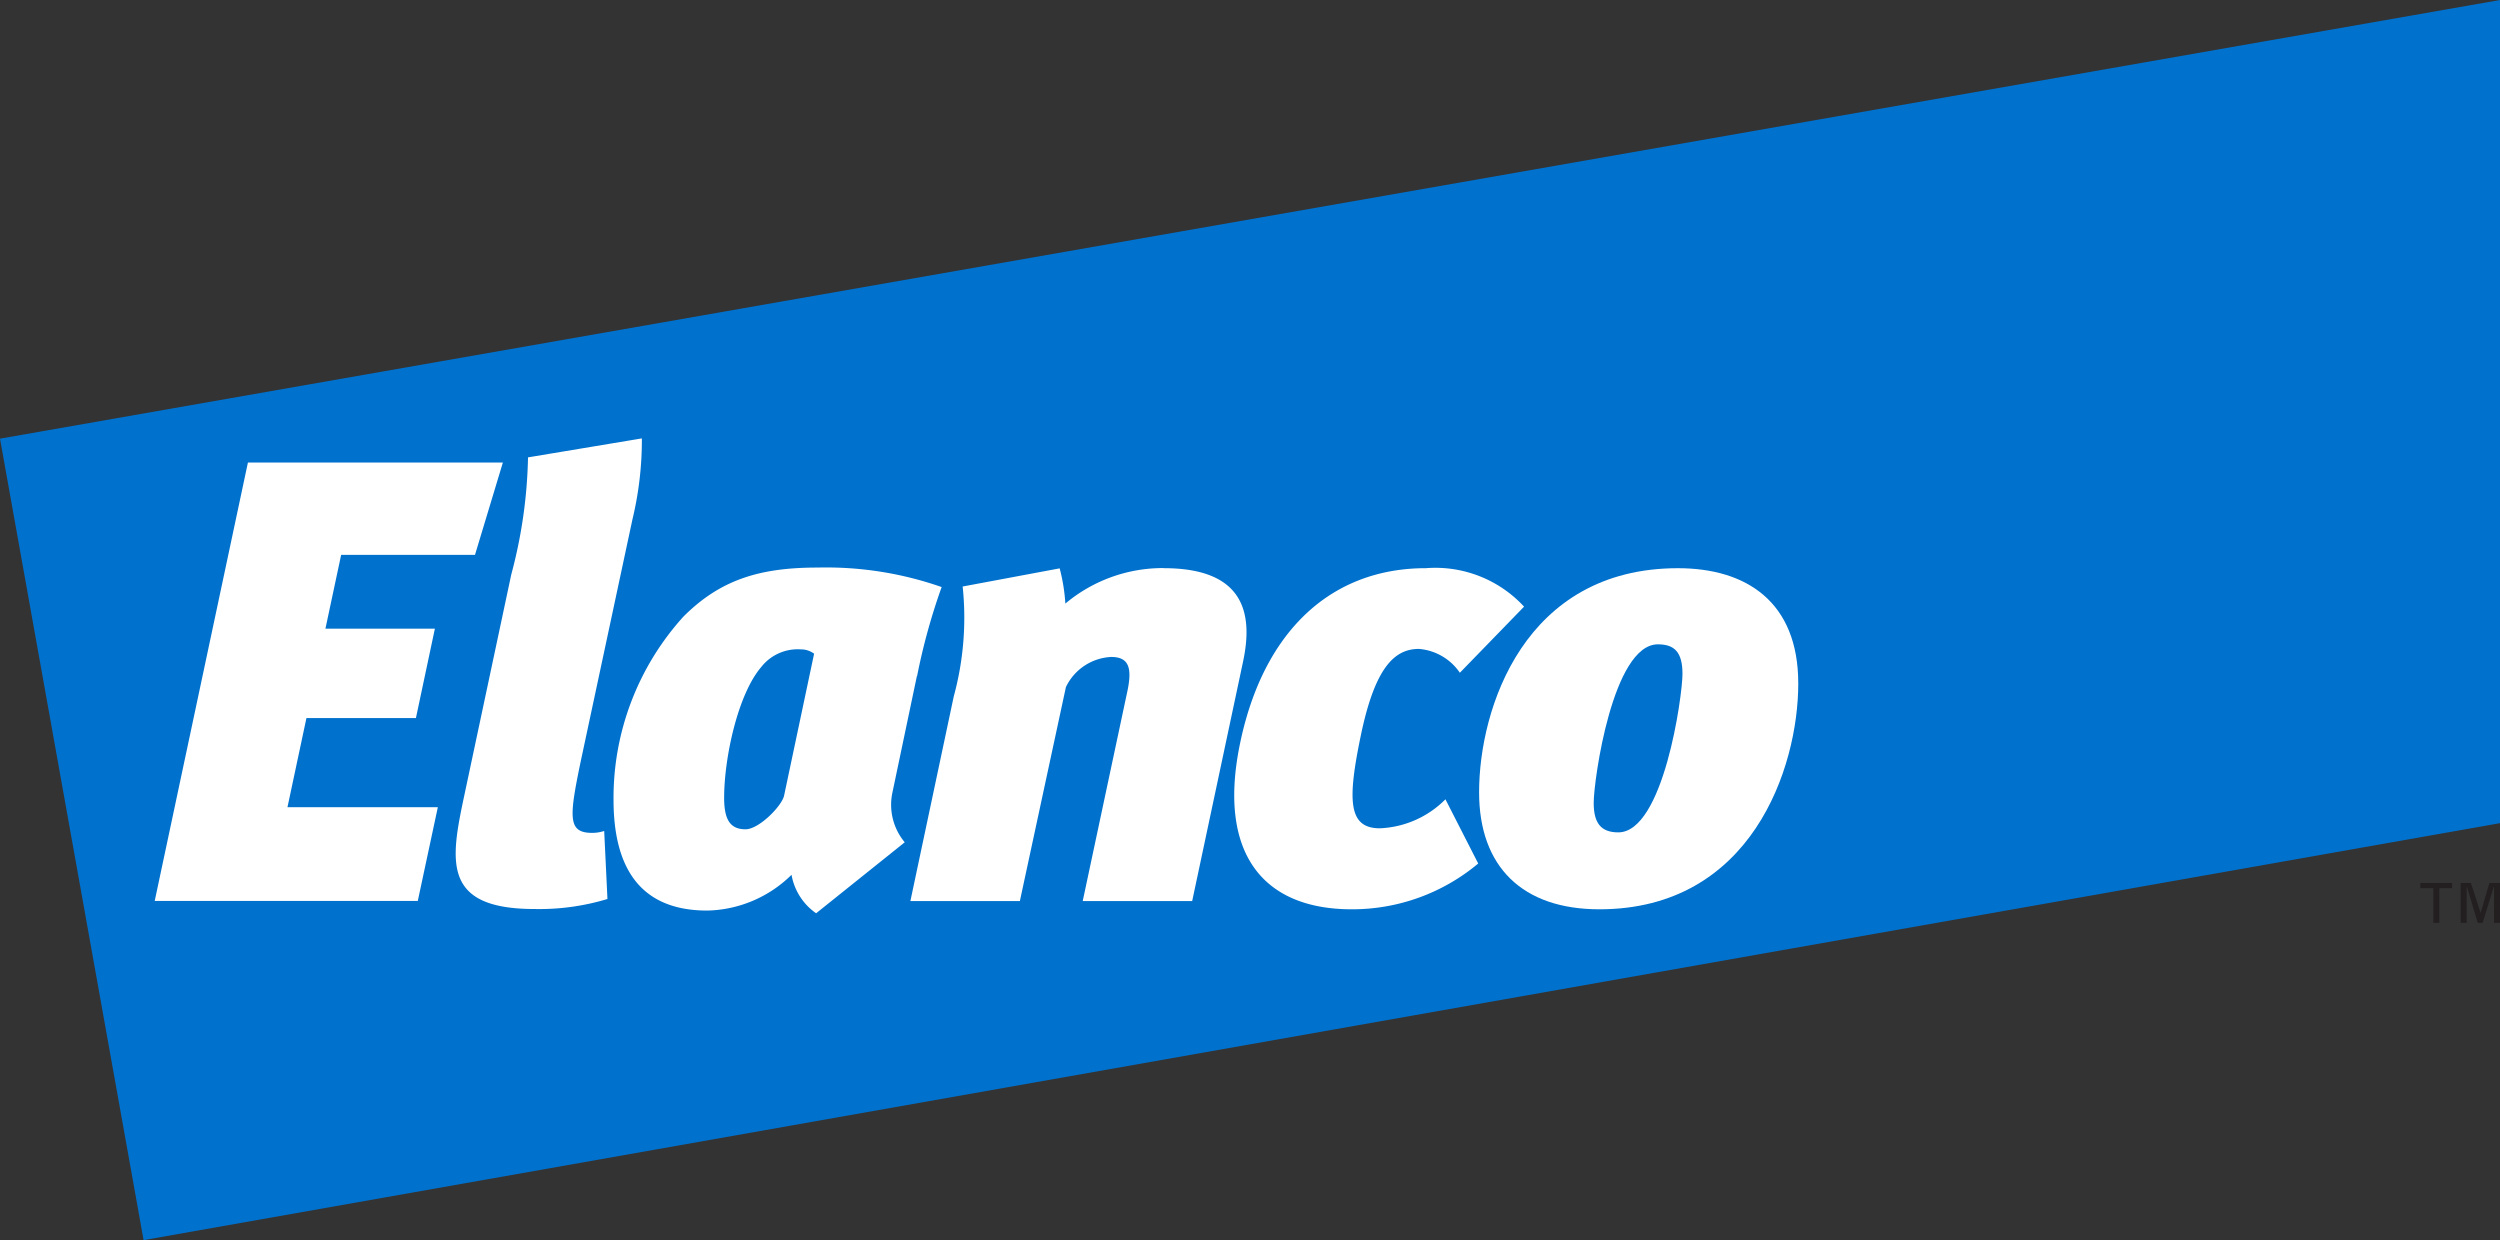 <svg id="グループ_6" data-name="グループ 6" xmlns="http://www.w3.org/2000/svg" xmlns:xlink="http://www.w3.org/1999/xlink" width="122.031" height="60.533" viewBox="0 0 122.031 60.533">
  <rect x="0" y="0" width="122.031" height="60.533" fill="#333333" stroke="none"/>
  <defs>
    <clipPath id="clip-path">
      <rect id="長方形_1" data-name="長方形 1" width="122.031" height="60.533"/>
    </clipPath>
    <clipPath id="clip-path-3">
      <rect id="長方形_2" data-name="長方形 2" width="130.681" height="70.359" transform="translate(0)"/>
    </clipPath>
  </defs>
  <g id="グループ_1" data-name="グループ 1" transform="translate(0 0)" clip-path="url(#clip-path)">
    <path id="パス_1" data-name="パス 1" d="M131.431,4.7,9.4,26.112l7.009,39.121L131.431,44.879Z" transform="translate(-9.4 -4.7)" fill="#0072ce"/>
  </g>
  <g id="グループ_4" data-name="グループ 4" transform="translate(0 0)" clip-path="url(#clip-path)">
    <g id="グループ_2" data-name="グループ 2" transform="translate(-4.325 -4.92)" clip-path="url(#clip-path-3)">
      <path id="パス_2" data-name="パス 2" d="M902.7,330.851h.635v1.693h.291v-1.693h.622V330.6H902.7Z" transform="translate(-780.232 -282.578)" fill="#231f20"/>
    </g>
    <g id="グループ_3" data-name="グループ 3" transform="translate(-4.325 -4.92)" clip-path="url(#clip-path-3)">
      <path id="パス_3" data-name="パス 3" d="M917.891,332.544v-1.759h.013l.529,1.759h.238l.542-1.759h.013v1.759h.291V330.6H919l-.423,1.442h-.013L918.1,330.6h-.5v1.944Z" transform="translate(-793.162 -282.578)" fill="#231f20"/>
    </g>
  </g>
  <g id="グループ_5" data-name="グループ 5" transform="translate(0 0)" clip-path="url(#clip-path)">
    <path id="パス_4" data-name="パス 4" d="M66.5,196.8l4.55-21.4H83.495l-1.362,4.51H75.6l-.767,3.6h5.343l-.926,4.364H73.906l-.926,4.351h7.34l-.979,4.576Z" transform="translate(-58.948 -152.824)" fill="#fff"/>
    <path id="パス_5" data-name="パス 5" d="M181.126,167.426l5.555-.926a16.584,16.584,0,0,1-.463,3.968l-2.513,11.757c-.582,2.791-.648,3.531.555,3.531a1.9,1.9,0,0,0,.582-.093l.159,3.32a11.451,11.451,0,0,1-3.558.489c-4.51,0-4.113-2.328-3.439-5.5l2.3-10.818a23.775,23.775,0,0,0,.82-5.727" transform="translate(-155.35 -145.101)" fill="#fff"/>
    <path id="パス_6" data-name="パス 6" d="M250.612,219.5l-1.2,5.713a2.857,2.857,0,0,0,.608,2.394l-4.325,3.465a2.891,2.891,0,0,1-1.2-1.878,6.032,6.032,0,0,1-4.113,1.746c-3.227,0-4.576-2.023-4.576-5.409a13.18,13.18,0,0,1,3.412-8.94c1.812-1.812,3.743-2.394,6.547-2.394a17.077,17.077,0,0,1,6.057.952,30.322,30.322,0,0,0-1.2,4.351m-5.674-1.309a2.26,2.26,0,0,0-1.931.86c-1.137,1.323-1.812,4.417-1.812,6.388,0,1.071.3,1.534,1.045,1.534.648,0,1.746-1.111,1.878-1.627l1.468-6.943a1.052,1.052,0,0,0-.648-.212" transform="translate(-205.858 -186.493)" fill="#fff"/>
    <path id="パス_7" data-name="パス 7" d="M357.766,214.4c3.968,0,4.364,2.248,3.875,4.55l-2.486,11.7h-5.343l2.156-10.131c.278-1.23.119-1.785-.767-1.785a2.589,2.589,0,0,0-2.209,1.468l-2.248,10.448H345.4l2.116-9.985a14.616,14.616,0,0,0,.436-5.37l4.735-.886a8.986,8.986,0,0,1,.278,1.719,7.407,7.407,0,0,1,4.8-1.733" transform="translate(-300.962 -186.666)" fill="#fff"/>
    <path id="パス_8" data-name="パス 8" d="M470.666,231.051c-4.417,0-6.573-2.83-5.436-8.173,1.137-5.37,4.391-8.478,9.059-8.478a5.892,5.892,0,0,1,4.788,1.878l-3.134,3.227a2.674,2.674,0,0,0-2-1.164c-1.23,0-2.156.979-2.83,4.206s-.608,4.55.926,4.55a4.778,4.778,0,0,0,3.2-1.415l1.6,3.134a9.58,9.58,0,0,1-6.176,2.235" transform="translate(-404.684 -186.666)" fill="#fff"/>
    <path id="パス_9" data-name="パス 9" d="M570.88,220.021c0,4.153-2.3,11.03-9.708,11.03-3.743,0-5.872-2.063-5.872-5.713,0-4.087,2.209-10.937,9.707-10.937,3.32,0,5.872,1.627,5.872,5.621m-9.985,5.832c0,.979.344,1.442,1.2,1.442,2.209,0,3.134-6.666,3.134-7.737s-.4-1.442-1.2-1.442c-2.209,0-3.134,6.639-3.134,7.737" transform="translate(-483.102 -186.666)" fill="#fff"/>
  </g>
</svg>
